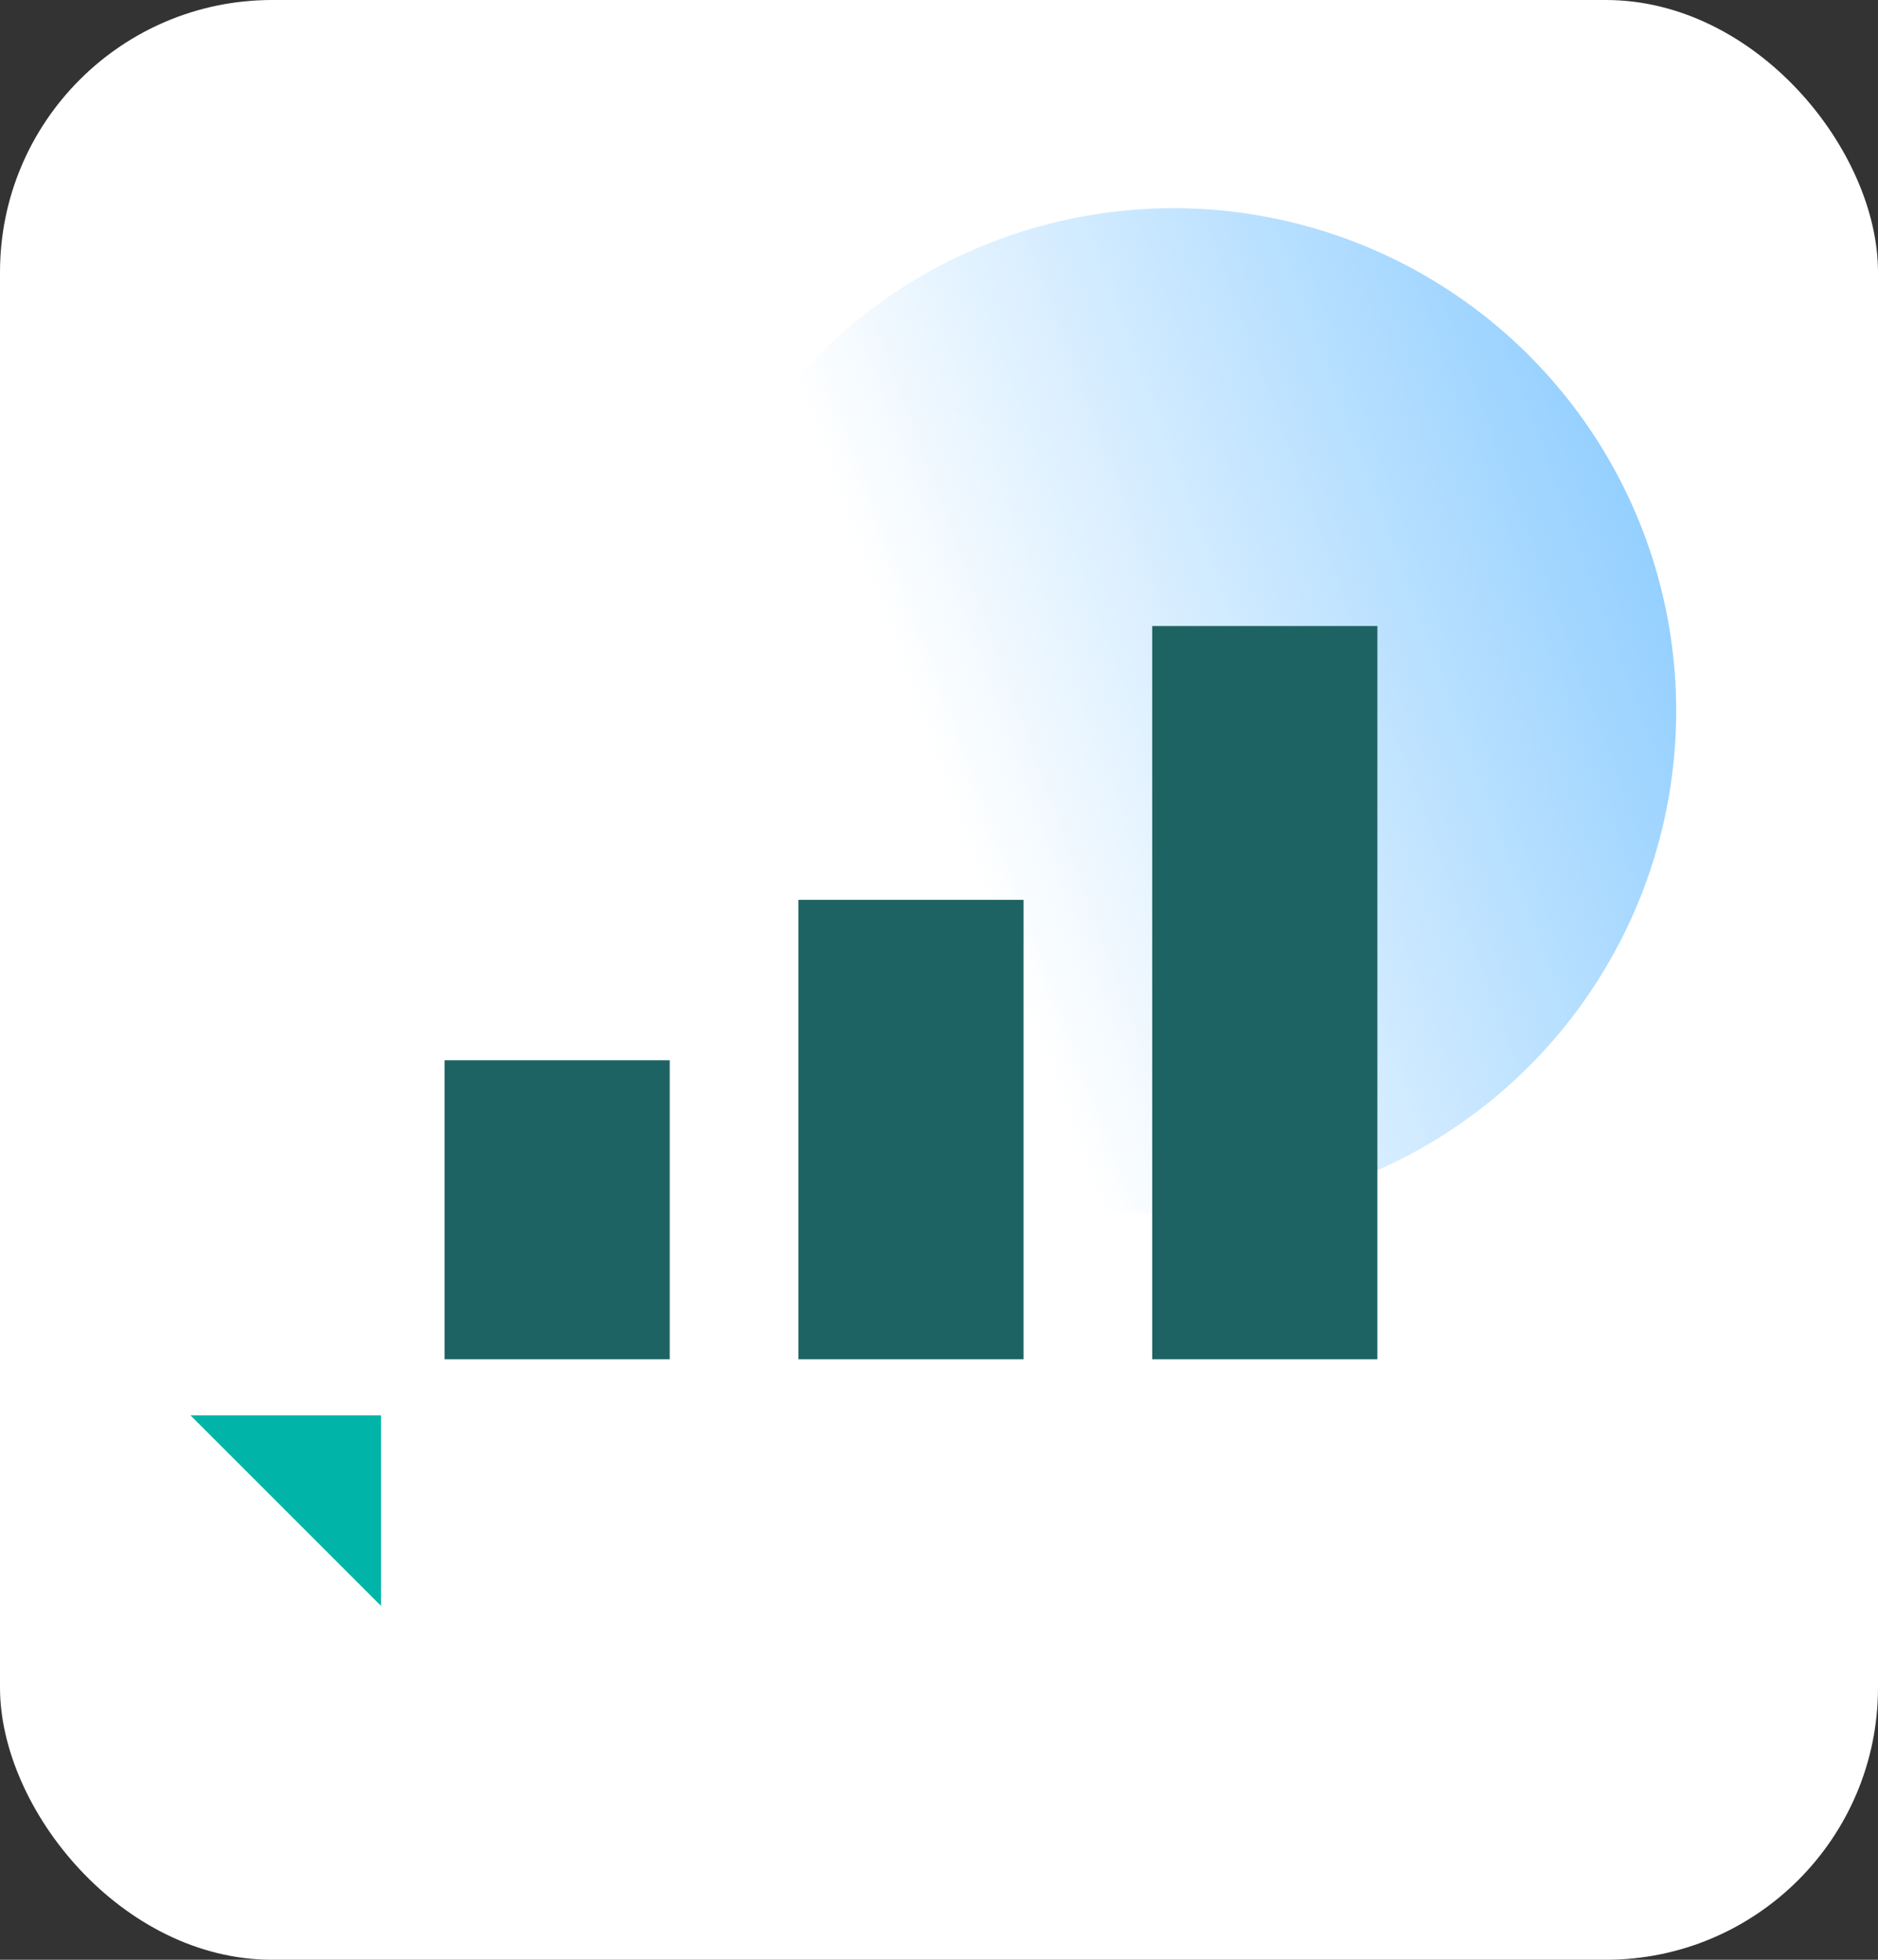 <svg xmlns="http://www.w3.org/2000/svg" width="69" height="72" viewBox="0 0 69 72" fill="none"><rect x="0" y="0" width="69" height="72" fill="#333333" stroke="none"/><g clip-path="url(#clip0_1632_2037)"><rect width="69" height="72" rx="10" fill="white"></rect><circle cx="43.117" cy="26.117" r="18.468" transform="rotate(-135 43.117 26.117)" fill="url(#paint0_linear_1632_2037)"></circle><path d="M20.47 49.94V38.952" stroke="#1E6363" stroke-width="8.273"></path><path d="M33.47 49.94V33.06" stroke="#1E6363" stroke-width="8.273"></path><path d="M46.47 49.94V23" stroke="#1E6363" stroke-width="8.273"></path><path d="M7 52L14 59V52H7Z" fill="#00B4A7"></path></g><defs><linearGradient id="paint0_linear_1632_2037" x1="35.426" y1="44.219" x2="47.4" y2="18.252" gradientUnits="userSpaceOnUse"><stop stop-color="#90CEFF"></stop><stop offset="1" stop-color="#90CEFF" stop-opacity="0"></stop></linearGradient><clipPath id="clip0_1632_2037"><rect width="69" height="72" rx="10" fill="white"></rect></clipPath></defs></svg>